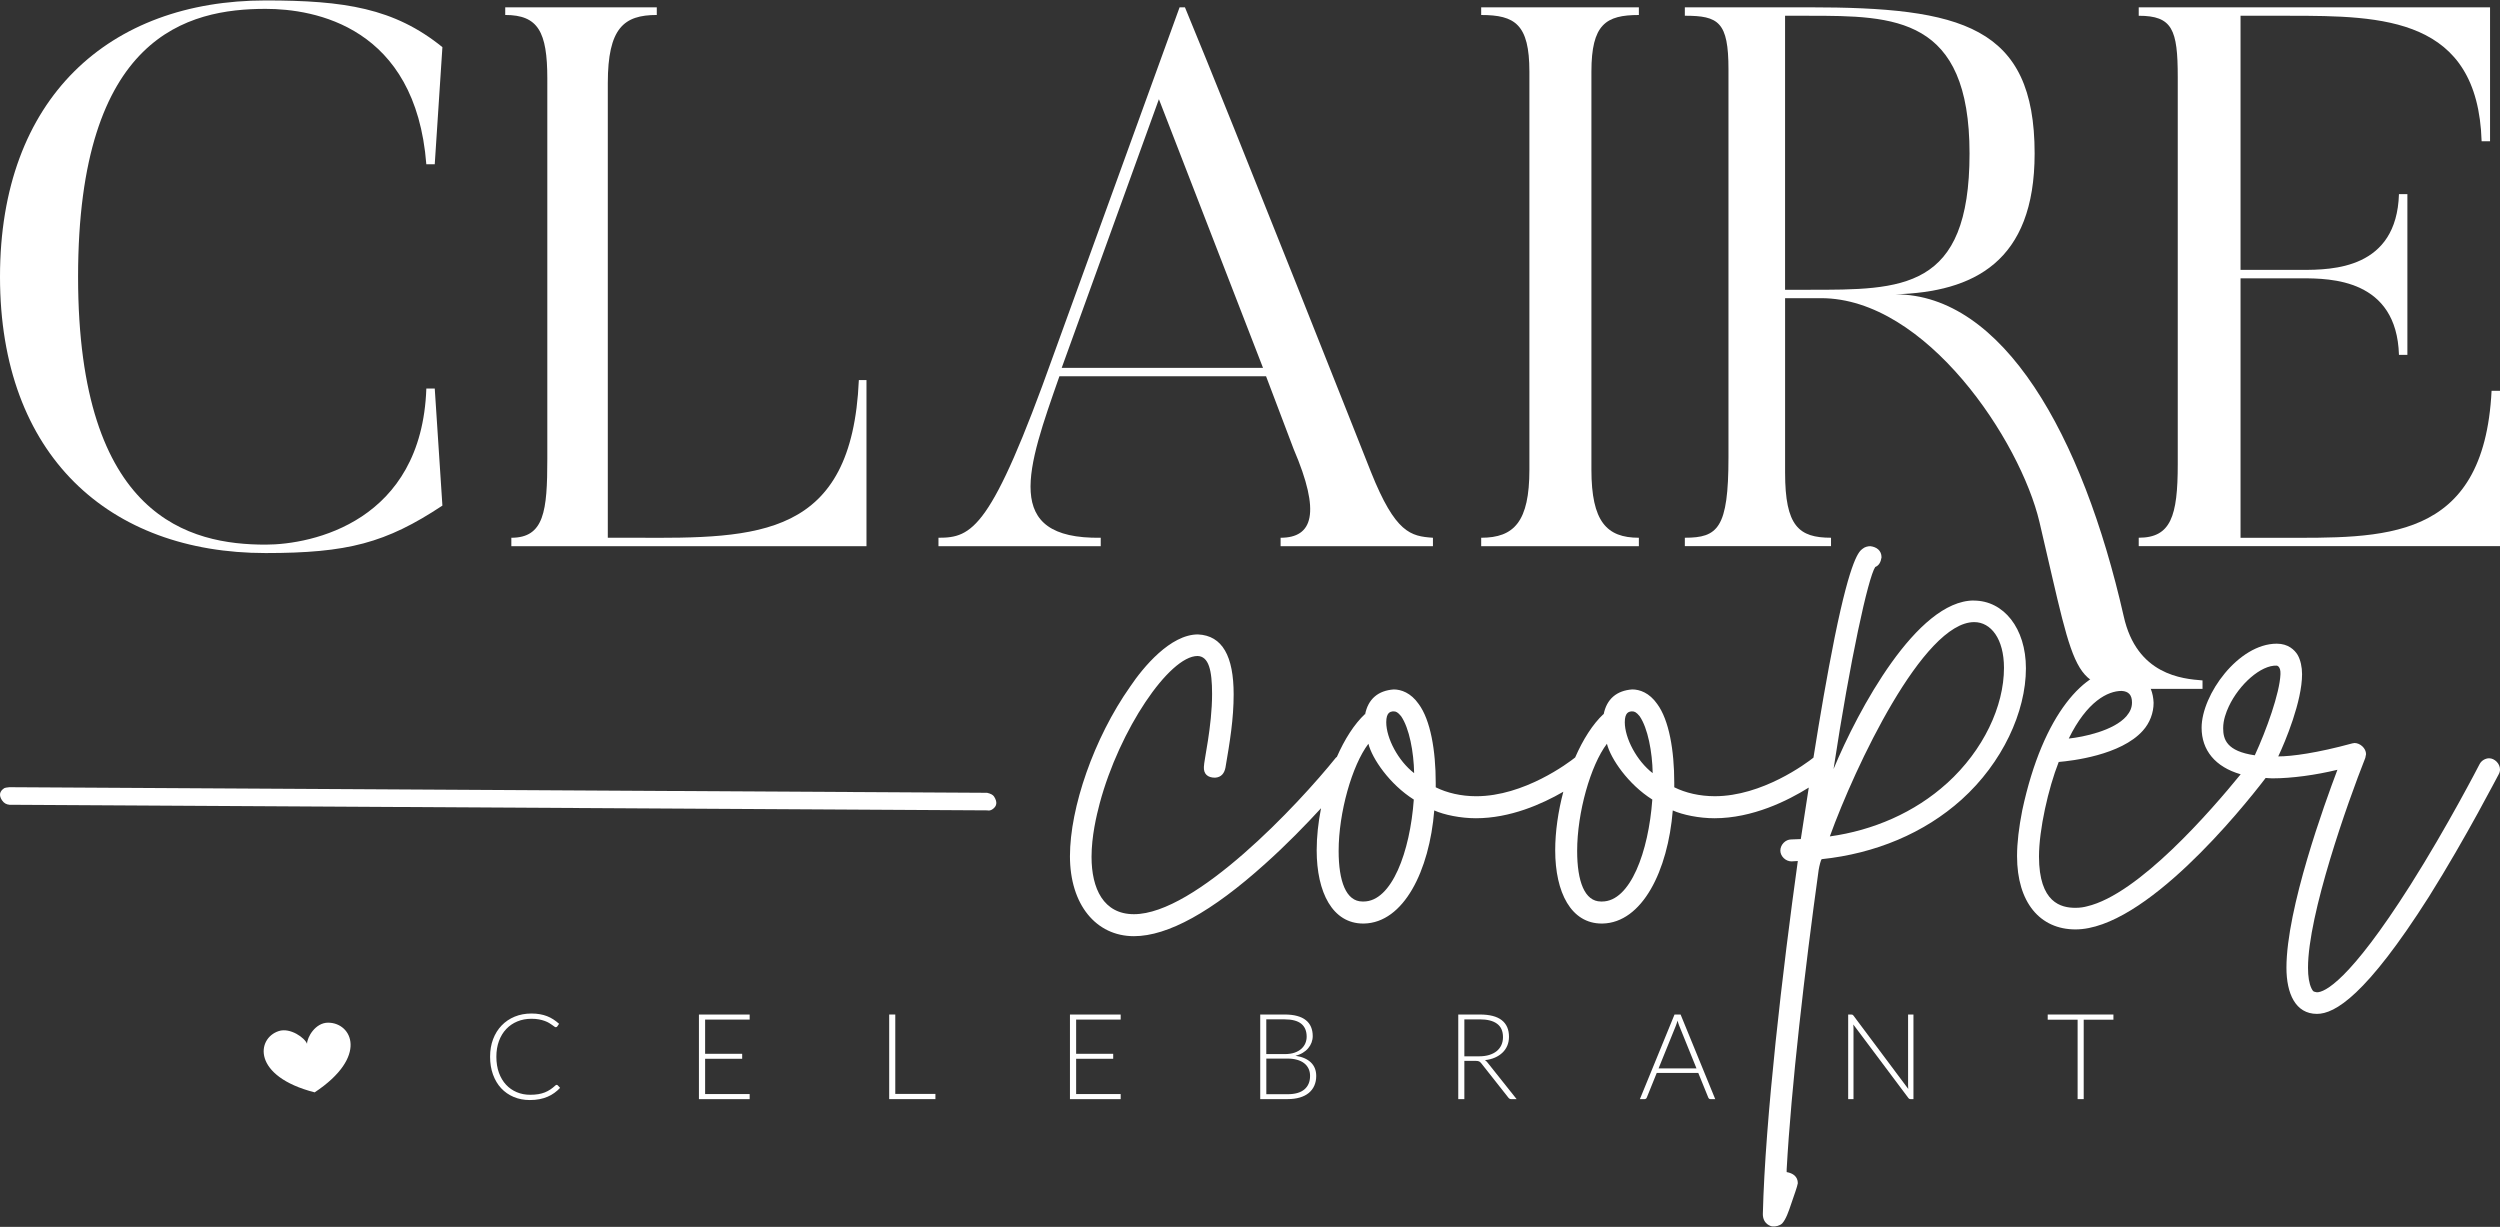 <?xml version="1.0" encoding="UTF-8"?>
<svg xmlns="http://www.w3.org/2000/svg" id="Logos" viewBox="0 0 1080 530">
  <rect x="0" y="0" width="1080" height="530" fill="#333333" stroke="none"/>
  <defs>
    <style>
      .cls-1 {
        fill: #fff;
      }
    </style>
  </defs>
  <g>
    <path class="cls-1" d="M187.81,167.83l3.31,50.59c-24.47,16.2-41,20.5-76.38,20.5C47.28,238.93,0,196.93,0,119.56S47.28.19,114.74.19c34.06,0,55.55,3.31,76.38,20.17l-3.31,50.59h-3.64C179.54,11.43,135.9,3.83,114.74,3.83c-33.4,0-81.01,11.24-81.01,115.73s48.6,115.72,81.01,115.72c20.17,0,67.45-9.92,69.44-67.45h3.64Z"></path>
    <path class="cls-1" d="M374.32,164.2v71.75h-153.42v-3.64c14.22,0,15.54-11.58,15.54-34.05V33.92c0-20.18-3.97-27.45-18.18-27.45v-3.31h65.47v3.31c-14.22,0-21.16,5.62-21.16,29.43v196.4h11.9c53.24.33,93.58,0,96.55-68.11h3.31Z"></path>
    <path class="cls-1" d="M619.02,235.95h-65.8v-3.64c13.88,0,17.52-10.58,5.62-38.35l-11.9-31.41h-89.27c-13.89,39.68-25.13,70.42,17.85,69.76v3.64h-70.1v-3.64c14.55,0,22.81-3.64,49.6-78.69L509.58,3.17h2.32c20.17,48.6,80.35,200.71,80.35,200.71,10.58,26.45,17.19,27.77,26.78,28.43v3.64ZM545.62,158.91l-44.97-116.06-41.99,116.06h86.96Z"></path>
    <path class="cls-1" d="M707.99,3.17v3.31c-14.22,0-20.5,3.96-20.5,24.47v171.94c0,22.48,6.61,29.42,20.5,29.42v3.64h-68.12v-3.64c14.22,0,20.83-6.95,20.83-29.42V30.95c0-20.51-6.28-24.47-20.83-24.47v-3.31h68.12Z"></path>
    <path class="cls-1" d="M951.48,297.59h-22.48c-34.39,0-31.08-.33-47.95-72.08-8.27-35.05-48.87-96.7-94.35-96.7h-15.54v75.39c0,23.14,5.95,28.1,19.84,28.1v3.64h-63.15v-3.64c14.22,0,18.85-3.97,18.85-34.72V29.95c0-20.51-4.3-23.15-18.85-23.15v-3.64h53.57c65.8,0,97.54,7.93,97.54,63.15,0,46.95-26.45,59.85-60.18,60.84,46.36,0,80.8,60.32,98.65,139.02,5.62,25.45,25.46,27.11,34.06,27.77v3.64ZM781.4,6.81h-10.25v118.37h10.25c40.34,0,69.44.33,69.44-58.85s-32.4-59.52-69.44-59.52Z"></path>
    <path class="cls-1" d="M1080,168.82v67.12h-156.07v-3.64c13.89,0,16.86-9.26,16.86-31.74V33.26c0-20.51-2.31-26.45-16.86-26.45v-3.64h151.77v57.86h-3.64c-1.65-53.56-42.65-54.22-82.99-54.22h-21.16v109.78h26.45c13.23,0,41-.33,41.99-32.74h3.64v69.44h-3.64c-.99-32.73-29.43-33.06-41.99-33.06h-26.45v112.09h16.86c44.31,0,88.29,2.32,91.59-63.49h3.63Z"></path>
  </g>
  <g>
    <g>
      <path class="cls-1" d="M240.49,468.67c.17,0,.32.06.44.18l1.03,1.11c-.76.81-1.59,1.54-2.48,2.18-.89.65-1.87,1.2-2.93,1.65-1.06.46-2.22.81-3.49,1.06-1.26.25-2.66.37-4.17.37-2.53,0-4.85-.44-6.96-1.33-2.11-.89-3.92-2.15-5.43-3.77-1.51-1.63-2.68-3.6-3.52-5.9-.84-2.31-1.26-4.88-1.26-7.7s.43-5.3,1.3-7.6c.87-2.29,2.09-4.26,3.67-5.9,1.57-1.64,3.46-2.92,5.65-3.83,2.2-.9,4.62-1.35,7.27-1.35,1.33,0,2.54.1,3.64.3,1.1.19,2.13.48,3.09.85.95.37,1.85.83,2.7,1.38.84.55,1.67,1.18,2.48,1.91l-.8,1.16c-.14.21-.35.31-.65.31-.15,0-.35-.09-.59-.27-.24-.18-.54-.4-.92-.67s-.82-.55-1.34-.88c-.53-.32-1.15-.61-1.87-.87-.72-.27-1.56-.5-2.51-.68-.95-.18-2.02-.27-3.23-.27-2.22,0-4.26.38-6.12,1.15-1.86.77-3.46,1.86-4.8,3.28-1.34,1.42-2.39,3.14-3.14,5.17-.75,2.03-1.12,4.3-1.12,6.81s.37,4.89,1.11,6.92c.74,2.03,1.76,3.75,3.07,5.15,1.31,1.41,2.85,2.48,4.63,3.23,1.78.75,3.72,1.12,5.8,1.12,1.31,0,2.47-.09,3.5-.26,1.02-.17,1.97-.43,2.83-.77.86-.35,1.66-.77,2.4-1.27.74-.5,1.47-1.09,2.2-1.76.08-.06.17-.12.25-.17.08-.04.17-.06.27-.06Z"></path>
      <path class="cls-1" d="M323.85,438.27v2.19h-19.24v14.78h16.01v2.15h-16.01v15.24h19.24v2.2h-21.91v-36.55h21.91Z"></path>
      <path class="cls-1" d="M386.77,472.57h17.33v2.25h-19.97v-36.55h2.63v34.3Z"></path>
      <path class="cls-1" d="M484.13,438.27v2.19h-19.24v14.78h16.01v2.15h-16.01v15.24h19.24v2.2h-21.91v-36.55h21.91Z"></path>
      <path class="cls-1" d="M544.42,474.82v-36.55h10.52c2.08,0,3.88.2,5.41.62,1.52.41,2.79,1.02,3.78,1.82,1,.8,1.74,1.78,2.23,2.93.49,1.15.74,2.46.74,3.93,0,.97-.17,1.9-.5,2.79s-.82,1.72-1.46,2.48c-.64.76-1.42,1.42-2.34,1.97-.92.56-1.97.99-3.16,1.28,2.88.43,5.09,1.38,6.64,2.86,1.55,1.48,2.33,3.44,2.33,5.87,0,1.55-.28,2.95-.83,4.19-.55,1.24-1.35,2.28-2.4,3.15-1.05.86-2.34,1.52-3.88,1.97-1.53.45-3.27.68-5.22.68h-11.86ZM547.05,455.37h7.93c1.69,0,3.13-.22,4.33-.64,1.2-.43,2.18-1,2.94-1.71.76-.71,1.33-1.51,1.69-2.4.36-.89.54-1.82.54-2.77,0-2.46-.78-4.32-2.34-5.59-1.56-1.26-3.96-1.9-7.22-1.9h-7.88v15.01ZM547.05,457.31v15.39h9.17c3.22,0,5.65-.69,7.28-2.08,1.64-1.39,2.45-3.34,2.45-5.85,0-1.15-.22-2.19-.66-3.11-.44-.92-1.07-1.71-1.9-2.35-.83-.65-1.85-1.14-3.05-1.48-1.21-.35-2.58-.52-4.11-.52h-9.2Z"></path>
      <path class="cls-1" d="M632.6,458.29v16.53h-2.63v-36.55h9.33c4.22,0,7.37.81,9.45,2.44,2.09,1.63,3.13,4.02,3.13,7.17,0,1.39-.24,2.67-.72,3.82-.48,1.15-1.17,2.17-2.08,3.03-.9.87-1.99,1.59-3.27,2.15-1.27.56-2.71.92-4.31,1.1.41.26.79.61,1.11,1.04l12.58,15.81h-2.3c-.27,0-.51-.05-.71-.16-.2-.1-.39-.27-.58-.51l-11.7-14.83c-.29-.38-.61-.65-.94-.81-.34-.15-.86-.23-1.56-.23h-4.78ZM632.6,456.33h6.36c1.62,0,3.07-.19,4.35-.58,1.28-.39,2.37-.94,3.25-1.66s1.56-1.59,2.03-2.61c.46-1.02.7-2.16.7-3.44,0-2.59-.85-4.53-2.56-5.78-1.7-1.26-4.18-1.89-7.44-1.89h-6.69v15.96Z"></path>
      <path class="cls-1" d="M740.96,474.82h-2.04c-.24,0-.44-.06-.59-.19s-.27-.3-.36-.5l-4.31-10.62h-17.95l-4.29,10.62c-.07.19-.19.35-.36.49-.17.14-.38.21-.62.21h-2.01l14.96-36.55h2.63l14.96,36.55ZM716.5,461.55h16.38l-7.47-18.47c-.12-.29-.24-.62-.36-.99-.12-.37-.24-.76-.36-1.17-.12.42-.24.81-.36,1.17-.12.37-.24.71-.36,1.02l-7.47,18.44Z"></path>
      <path class="cls-1" d="M800.27,438.36c.14.06.28.19.44.4l23.66,31.67c-.05-.52-.08-1.02-.08-1.5v-30.66h2.32v36.55h-1.26c-.4,0-.72-.17-.96-.52l-23.76-31.72c.05.52.08,1.01.08,1.47v30.77h-2.3v-36.55h1.29c.24,0,.43.03.57.09Z"></path>
      <path class="cls-1" d="M913,438.27v2.24h-12.84v34.31h-2.63v-34.31h-12.92v-2.24h28.39Z"></path>
    </g>
    <path class="cls-1" d="M.84,345.7c-1.39-2.14-1.05-3.88,1.01-5.22.24-.16.97-.29,2.19-.41l422.38,2.42c1.53.35,2.54.88,3,1.6,1.54,2.37,1.29,4.24-.77,5.58-.7.45-1.43.58-2.19.41l-422.38-2.42c-1.37-.12-2.46-.76-3.23-1.95Z"></path>
    <g>
      <path class="cls-1" d="M852.69,259.42c-24.59,0-49.99,47.26-60.6,72.81,7.23-47.58,14.95-82.62,18-87.28,1.61-.64,2.41-2.09,2.73-4.18,0-3.05-2.25-4.5-4.82-4.82-1.13,0-2.41.32-3.38,1.13-1.45,1.12-4.98,3.53-12.05,38.25-3.4,17.01-6.15,33.05-9.16,51.97-3.07,2.45-22.14,16.66-42.61,16.66-6.59,0-12.7-1.45-17.52-3.86v-1.93c0-13.98-2.25-27.16-7.39-34.08-3.37-4.82-7.55-6.26-10.77-6.26-6.59.48-11.09,4.02-12.38,10.93v-.32c-4.72,4.41-8.91,11.07-12.28,18.79-2.81,2.26-22.06,16.74-42.71,16.74-6.59,0-12.7-1.45-17.52-3.86v-1.93c0-13.98-2.25-27.16-7.39-34.08-3.37-4.82-7.55-6.26-10.77-6.26-6.59.48-11.09,4.02-12.38,10.93v-.32c-4.68,4.37-8.83,10.94-12.18,18.56-.11.1-.27.15-.37.25-16.39,20.41-60.76,67.67-87.28,67.67-13.18,0-18.32-11.09-18.32-24.75,0-8.84,2.09-17.68,3.53-23.14,8.52-31.83,30.06-63.65,42.27-63.65,4.82.16,6.27,6.11,6.27,16.4,0,14.15-3.54,28.77-3.54,31.51-.16,3.05,1.61,4.66,4.82,4.66,2.73-.16,4.02-1.93,4.5-4.34,1.93-11.25,3.54-21.05,3.54-31.67,0-16.4-4.82-25.4-15.43-25.88-11.89,0-23.63,14.15-29.25,22.51-15.75,22.34-26.04,52.4-26.04,73.29s11.25,34.56,27.65,34.56c14.63,0,33.75-10.61,56.58-31.18,9.27-8.28,17.69-16.96,24.24-24.1-1.21,6.17-1.88,12.36-1.88,18.15,0,18.32,6.91,31.67,20.09,31.67h.32c17.2-.32,28.29-22.83,30.38-48.86,4.34,1.93,11.41,3.37,18,3.37,14.79,0,28.54-6.11,37.76-11.45-2.24,8.45-3.51,17.25-3.51,25.27,0,18.32,6.91,31.67,20.09,31.67h.32c17.2-.32,28.29-22.83,30.38-48.86,4.34,1.93,11.41,3.37,18,3.37,16.48,0,31.68-7.58,40.75-13.25-1.08,6.94-2.21,14.29-3.44,22.25l-4.18.16c-2.41,0-4.66,2.25-4.66,4.82,0,2.41,2.25,4.66,4.82,4.66l2.73-.16c-6.43,46.13-14.14,111.71-15.11,152.54,0,4.34,3.54,5.31,4.18,5.31,1.29.16,3.21-.32,4.18-1.29,1.61-1.77,2.73-4.98,4.02-8.84,1.29-3.86,2.41-6.75,2.73-8.52,0-2.89-2.09-4.34-4.82-4.82v-1.12c1.93-35.2,7.88-86.64,13.82-129.4.32-1.93.96-4.34,1.29-4.66,23.15-2.41,44.36-11.25,60.44-25.72,17.68-15.91,27.81-37.93,27.81-56.74,0-17.36-9.64-29.25-22.5-29.25ZM589.06,389.45h-.48c-7.07,0-10.29-8.68-10.29-21.86,0-16.56,5.79-36.97,12.86-46.29,1.61,6.43,9.16,17.52,19.61,24.11-1.61,22.5-9.48,44.04-21.7,44.04ZM598.86,311.98c0-4.18,1.77-4.5,2.73-4.66h.48c.96,0,1.77.32,3.21,2.09,3.54,5.15,5.47,15.43,5.63,24.59-6.91-5.31-12.05-15.11-12.05-22.02ZM692.1,389.45h-.48c-7.07,0-10.29-8.68-10.29-21.86,0-16.56,5.79-36.97,12.86-46.29,1.61,6.43,9.16,17.52,19.61,24.11-1.61,22.5-9.48,44.04-21.7,44.04ZM701.91,311.98c0-4.18,1.77-4.5,2.73-4.66h.48c.96,0,1.77.32,3.21,2.09,3.54,5.15,5.47,15.43,5.63,24.59-6.91-5.31-12.05-15.11-12.05-22.02ZM841.12,338.34c-13.98,12.7-31.99,20.41-50.63,22.99,10.93-30.22,40.34-92.58,62.37-92.58,7.23,0,12.86,7.23,12.86,19.77,0,16.56-8.84,35.52-24.59,49.83Z"></path>
      <path class="cls-1" d="M1075.34,327.57c-1.61,0-3.37.96-4.18,2.57-.16.32-13.82,26.84-29.9,52.24-26.52,41.79-37.13,46.29-40.34,46.29-1.77-.32-1.61-.32-2.41-1.77-.96-2.09-1.45-4.99-1.45-8.84,0-22.99,17.04-71.21,24.75-90.65l.32-1.61c0-2.57-2.57-4.82-4.98-4.82l-.96.16c-15.27,4.18-26.2,5.63-31.99,5.63,3.05-6.43,10.29-23.79,10.29-35.52,0-3.05-.64-6.11-1.93-8.36-1.29-2.09-4.02-4.82-9-4.82-16.56,0-32.47,22.02-32.47,36.32,0,9.62,5.82,16.92,16.88,20.1-12.79,15.7-44.12,51.89-66.4,57.05-1.13.32-2.89.64-4.98.64-6.11,0-15.75-2.09-15.75-22.18,0-11.57,4.02-29.41,8.52-40.83,5.63-.48,26.84-2.89,36.33-13.5,3.05-3.37,4.66-7.72,4.66-12.05-.32-8.68-5.79-14.31-14.47-14.63-14.79,0-33.27,18.97-42.27,61.08-1.45,7.39-2.25,13.98-2.25,19.77,0,20.09,9.97,31.67,25.23,31.67,29.87,0,71.78-51.81,82.17-65.43.97.05,1.86.17,2.87.17,8.52,0,18.81-1.45,28.13-3.7-5.47,14.47-22.02,59.96-22.02,85.51,0,11.09,3.86,19.94,13.18,19.94,7.72,0,21.22-7.88,48.38-50.63,16.24-25.88,29.9-52.56,30.06-52.72.48-.8.64-1.61.64-2.25,0-2.57-2.41-4.82-4.66-4.82ZM916.52,298.48c3.05.16,4.5,1.77,4.5,4.99,0,2.25-.8,4.02-2.41,5.94-5.47,6.27-18.65,9-24.91,9.64,7.88-16.07,16.88-20.57,22.83-20.57ZM960.41,314.55c0-3.54,1.29-6.91,2.41-9.32,4.5-9.64,13.98-18,20.73-17.68,0,0,1.77.16,1.61,3.7-.32,8.2-6.11,24.27-11.09,35.04-12.21-1.77-13.66-6.91-13.66-11.73Z"></path>
    </g>
  </g>
  <path class="cls-1" d="M141.83,441.79c-5.67-.04-9.16,6.37-9.19,9.14-.94-2.59-7.24-7.09-12.17-5.52-9.72,3.09-11.64,19.56,15.47,26.49h0c23.32-15.46,16.09-30.03,5.89-30.1Z"></path>
</svg>
